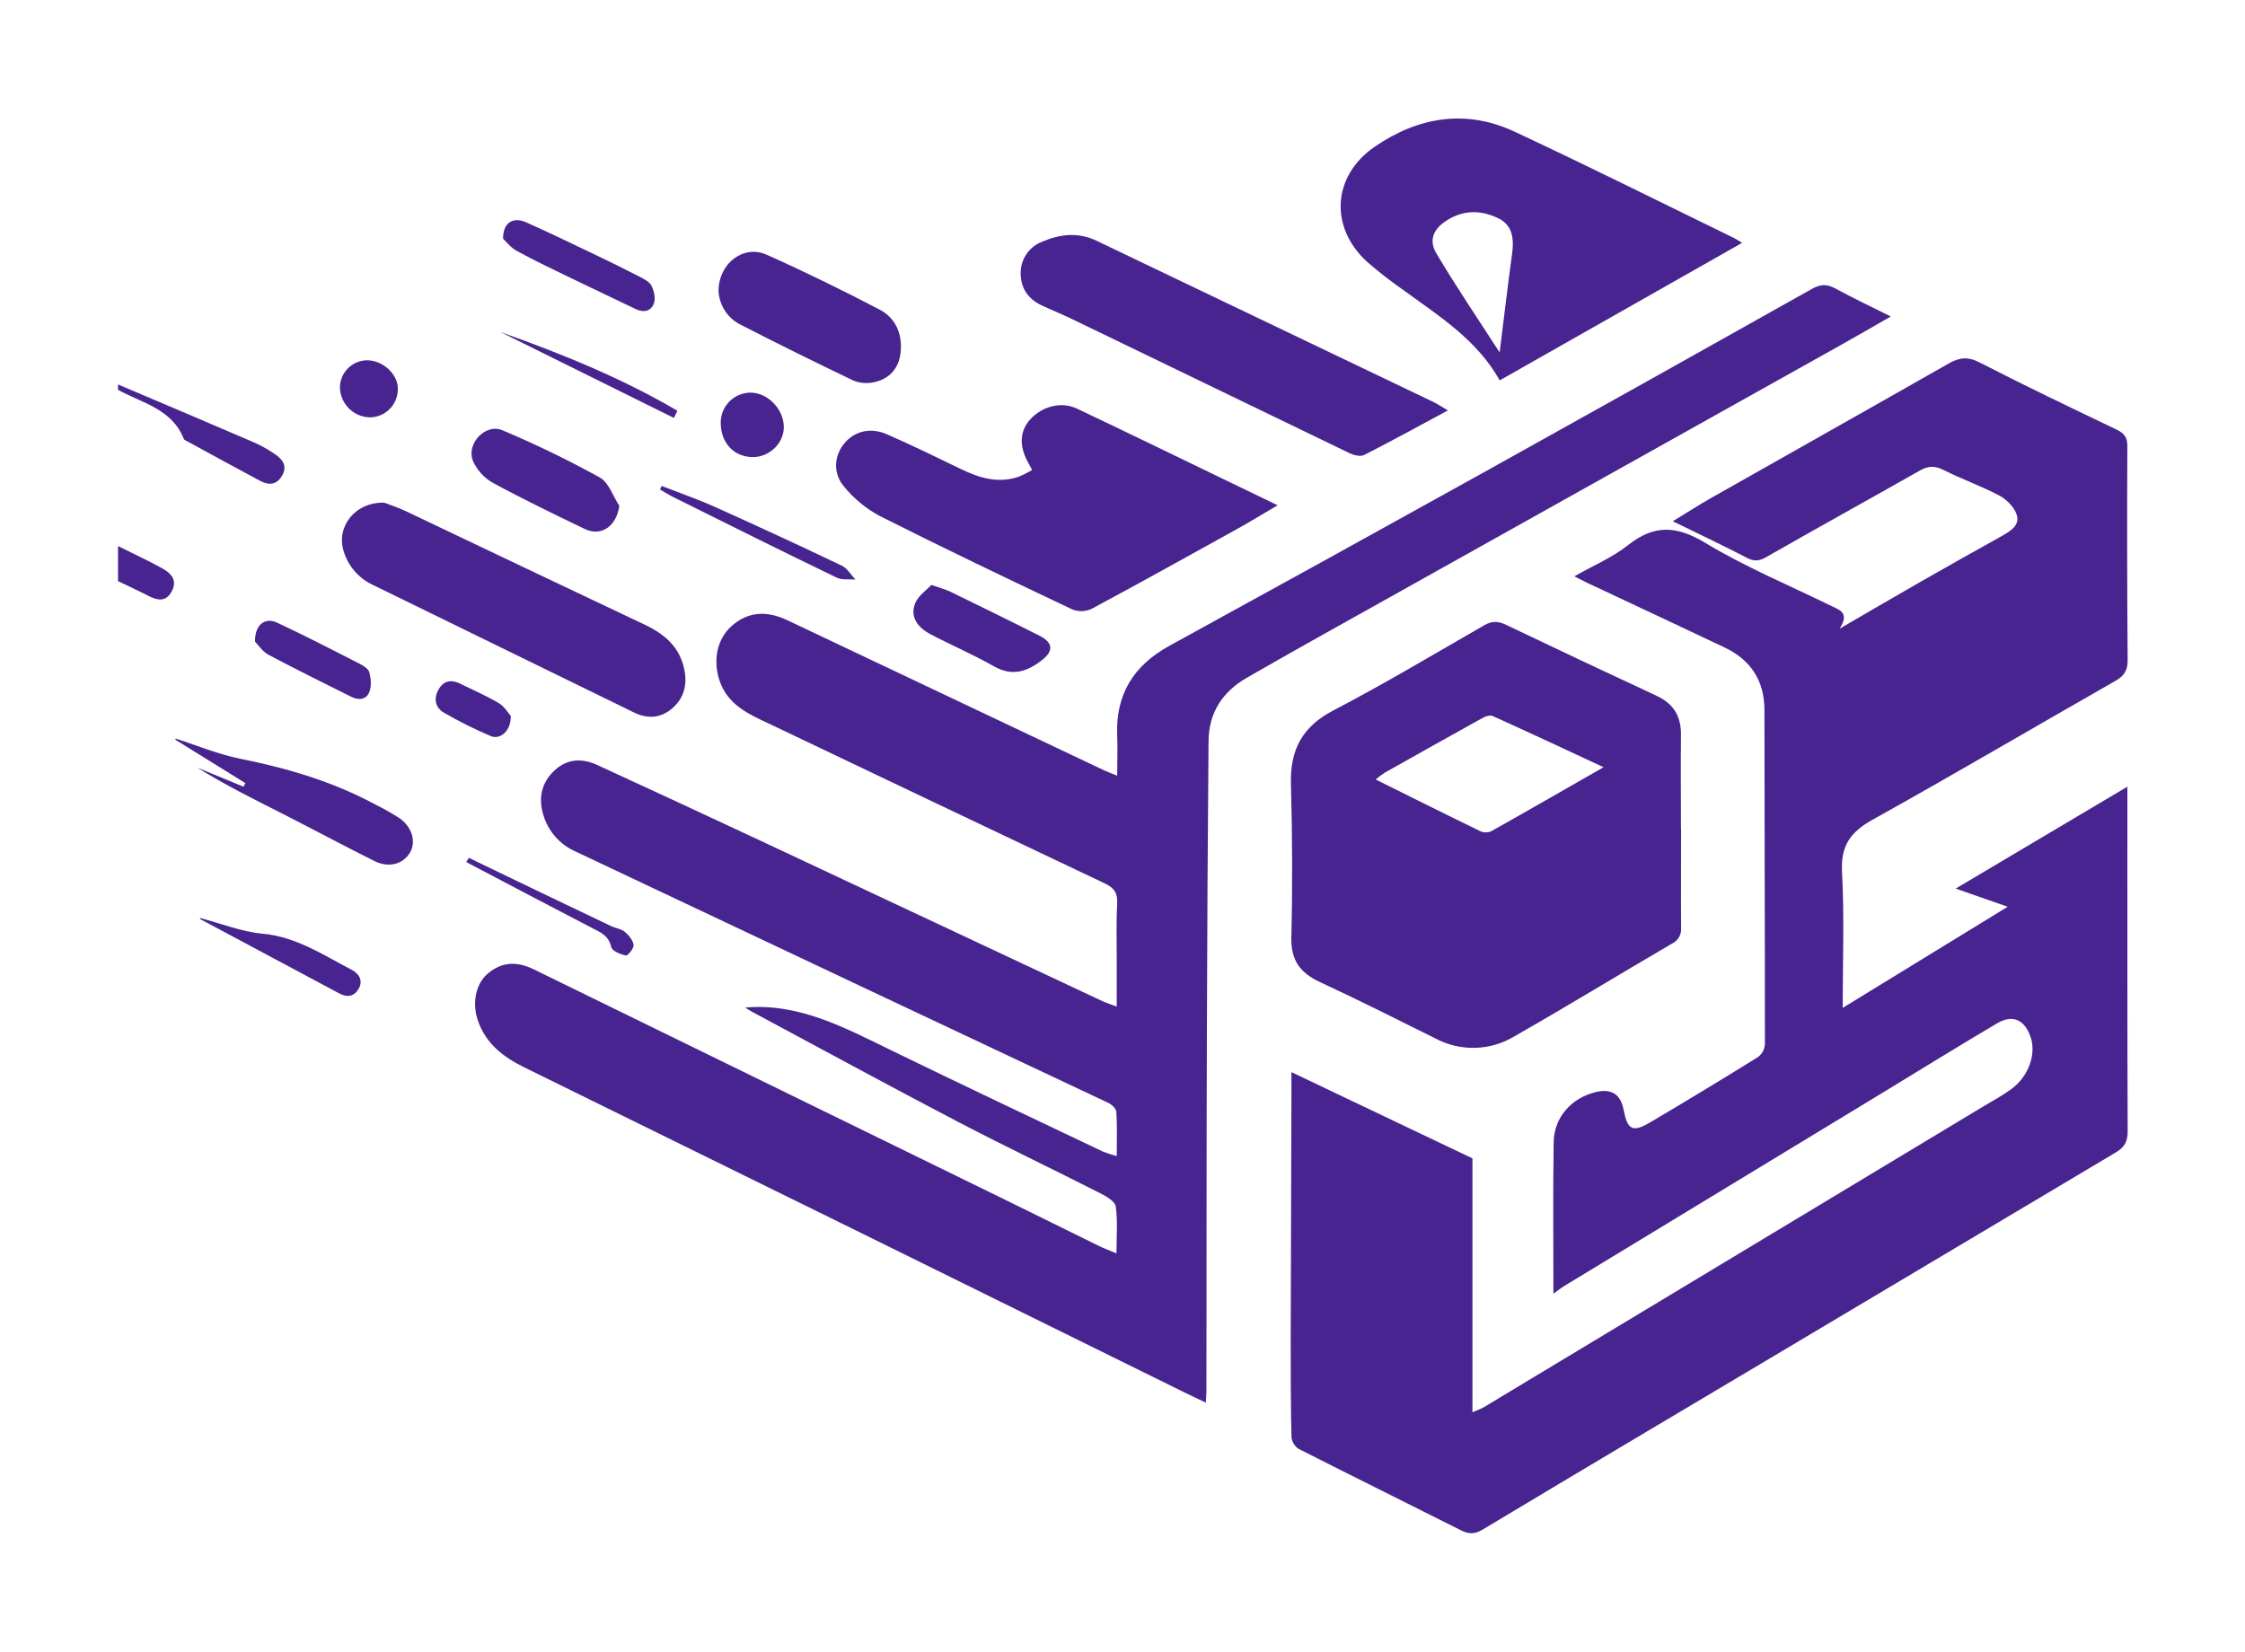 <?xml version="1.0" encoding="UTF-8" standalone="no"?>
<svg
   xmlns:dc="http://purl.org/dc/elements/1.1/"
   xmlns:cc="http://creativecommons.org/ns#"
   xmlns:rdf="http://www.w3.org/1999/02/22-rdf-syntax-ns#"
   xmlns:svg="http://www.w3.org/2000/svg"
   xmlns="http://www.w3.org/2000/svg"
   xmlns:sodipodi="http://sodipodi.sourceforge.net/DTD/sodipodi-0.dtd"
   xmlns:inkscape="http://www.inkscape.org/namespaces/inkscape"
   version="1.1"
   width="636"
   height="468"
   viewBox="0 0 636 468"
   xml:space="preserve"
   id="svg99"
   sodipodi:docname="built.svg"><sodipodi:namedview
   pagecolor="#ffffff"
   bordercolor="#666666"
   borderopacity="1"
   objecttolerance="10"
   gridtolerance="10"
   guidetolerance="10"
   inkscape:pageopacity="0"
   inkscape:pageshadow="2"
   inkscape:window-width="640"
   inkscape:window-height="480"
   id="namedview101"
   fit-margin-top="34"
   fit-margin-left="34"
   fit-margin-right="34"
   fit-margin-bottom="34" />
<desc
   id="desc2">Created with Fabric.js 5.3.0</desc>
<defs
   id="defs4">
</defs>
<rect
   width="636.2"
   height="468.2"
   fill="#ffffff"
   x="0"
   y="0"
   id="rect6" /><g
   transform="matrix(1.14,0,0,1.14,318.09,234)"
   id="main_icon">
<g
   id="g96">
		<g
   transform="matrix(0.67,0,0,0.67,-229.02,-97.37)"
   id="g10">
<path
   style="opacity:1;fill:#47248f;fill-rule:nonzero;stroke:none;stroke-width:1;stroke-linecap:butt;stroke-linejoin:miter;stroke-miterlimit:4;stroke-dasharray:none;stroke-dashoffset:0"
   transform="translate(-30.86,-117.05)"
   d="m 24.37,118.78 c 0.2,0.51 1,0.81 1.61,1.12 8.9,4.85 17.79,9.72 26.73,14.5 3.18,1.7 6.11,1.56 8.13,-1.92 2.02,-3.48 0.3,-5.89 -2.26,-7.72 -2.712,-1.917 -5.618,-3.543 -8.67,-4.85 C 33.3,112.74 16.64,105.71 0,98.64 v 2 c 9,4.92 20,7.09 24.37,18.14 z"
   stroke-linecap="round"
   id="path8" />
</g>
		<g
   transform="matrix(0.67,0,0,0.67,-242.74,-62.9)"
   id="g14">
<path
   style="opacity:1;fill:#47248f;fill-rule:nonzero;stroke:none;stroke-width:1;stroke-linecap:butt;stroke-linejoin:miter;stroke-miterlimit:4;stroke-dasharray:none;stroke-dashoffset:0"
   transform="translate(-10.39,-168.49)"
   d="M 16.36,166.83 C 11,163.89 5.46,161.31 0,158.58 v 13 c 3.71,1.79 7.45,3.51 11.1,5.39 3.45,1.78 6.66,2.55 8.86,-1.65 2.2,-4.2 -0.4,-6.72 -3.6,-8.49 z"
   stroke-linecap="round"
   id="path12" />
</g>
		<g
   transform="matrix(0.67,0,0,0.67,145.72,29.82)"
   id="g18">
<path
   style="opacity:1;fill:#47248f;fill-rule:nonzero;stroke:none;stroke-width:1;stroke-linecap:butt;stroke-linejoin:miter;stroke-miterlimit:4;stroke-dasharray:none;stroke-dashoffset:0"
   transform="translate(-590.18,-306.89)"
   d="m 745.28,270.78 v -22.92 l -63.68,37.8 19.29,6.74 -61.2,37.52 c 0,-17.48 0.65,-34 -0.25,-50.4 -0.53,-9.73 3.12,-14.83 11.32,-19.4 30.22,-16.81 60,-34.37 90.07,-51.5 3.28,-1.87 4.58,-3.91 4.55,-7.76 q -0.3,-39.71 -0.11,-79.41 c 0,-3.17 -1.11,-4.63 -3.86,-6 -17.07,-8.17 -34.16,-16.34 -51,-25 -4.32,-2.22 -7.47,-1.83 -11.41,0.42 -29.31,16.71 -58.73,33.24 -88.09,49.88 -4.5,2.55 -8.84,5.36 -14.23,8.64 9.9,4.85 18.74,9 27.4,13.53 2.72,1.42 4.58,1.3 7.24,-0.22 18.91,-10.81 38,-21.35 56.94,-32.09 3,-1.7 5.46,-1.94 8.71,-0.3 6.82,3.44 14.11,6 20.84,9.56 2.74,1.46 5.63,4.4 6.48,7.26 1.15,3.83 -2.52,6 -5.67,7.79 -9.86,5.52 -19.73,11 -29.55,16.64 -9.64,5.51 -19.21,11.13 -30.55,17.71 3.72,-5.83 0.27,-6.83 -2.61,-8.25 -15.79,-7.74 -32.15,-14.53 -47.15,-23.59 -10.72,-6.47 -19,-6.86 -28.77,0.88 -5.76,4.57 -12.81,7.52 -19.84,11.51 2.05,1 3.34,1.74 4.66,2.36 17,8 34,15.91 51,24 9.79,4.64 14.85,12.32 14.86,23.34 0,41.29 0.2,82.57 0.17,123.85 -0.105,1.866 -1.013,3.595 -2.49,4.74 q -19.9,12.38 -40.09,24.29 c -6.54,3.86 -8.38,2.81 -9.85,-4.79 -1.09,-5.61 -4.46,-7.79 -10.07,-6.51 -9.12,2.09 -15.71,9.33 -15.85,18.65 -0.29,18.46 -0.09,36.93 -0.09,56.19 1.81,-1.28 2.94,-2.2 4.17,-2.94 q 58.2,-35.36 116.41,-70.68 c 14.64,-8.89 29.19,-17.94 43.94,-26.65 5.8,-3.42 10.2,-1.39 12.43,4.95 2.23,6.34 -0.62,14.6 -7,19.34 -3.33,2.46 -7,4.43 -10.58,6.57 q -92.5,55.72 -185,111.42 c -1.17,0.7 -2.49,1.16 -4.4,2 v -94.2 l -67.14,-32 v 7.47 q -0.13,45.94 -0.27,91.89 c 0,12 0,24 0.28,35.95 0.161,1.799 1.123,3.43 2.62,4.44 20,10.16 40.12,20.08 60.16,30.18 2.9,1.46 5.09,1.6 8.13,-0.22 C 543.33,501.13 580.67,479 618,456.78 q 61.51,-36.64 123,-73.24 c 3.34,-2 4.41,-4.14 4.39,-7.88 -0.14,-34.96 -0.1,-69.92 -0.11,-104.88 z"
   stroke-linecap="round"
   id="path16" />
</g>
		<g
   transform="matrix(0.67,0,0,0.67,14.94,4.49)"
   id="g22">
<path
   style="opacity:1;fill:#47248f;fill-rule:nonzero;stroke:none;stroke-width:1;stroke-linecap:butt;stroke-linejoin:miter;stroke-miterlimit:4;stroke-dasharray:none;stroke-dashoffset:0"
   transform="translate(-394.97,-269.08)"
   d="m 639.77,83.57 c 5.73,-3.21 11.4,-6.52 17.75,-10.15 -7.41,-3.71 -14.15,-6.87 -20.68,-10.44 -3.15,-1.71 -5.54,-1.5 -8.65,0.25 q -60.86,34.22 -121.88,68.15 -58,32.22 -116.15,64.09 c -13.58,7.4 -20.22,18.19 -19.58,33.61 0.19,4.71 0,9.45 0,14.69 -2.05,-0.83 -3.44,-1.31 -4.76,-1.94 Q 307.07,214 248.3,186.13 c -7.84,-3.74 -14.74,-3.18 -20.73,2.13 -5.5,4.87 -7.06,13 -4.33,20.65 3.09,8.63 10.58,12 18,15.47 q 62.31,29.75 124.76,59.37 c 3.63,1.71 4.79,3.72 4.57,7.59 -0.37,6.48 -0.15,13 -0.16,19.48 0,5.94 0,11.88 0,18.61 -2.48,-0.95 -3.92,-1.39 -5.27,-2 Q 302.86,298.21 240.58,268.97 209.2,254.27 177.72,239.8 c -5.55,-2.55 -11.06,-2.39 -15.8,2 -4.74,4.39 -6.13,10 -4.23,16.37 1.768,6.169 6.203,11.224 12.09,13.78 q 51.44,24.25 102.83,48.58 47.37,22.33 94.75,44.66 c 1.26,0.6 2.85,2.15 2.92,3.34 0.32,5.23 0.14,10.49 0.14,16.36 -1.697,-0.435 -3.366,-0.969 -5,-1.6 -26.22,-12.49 -52.49,-24.88 -78.6,-37.61 -17.39,-8.48 -34.47,-17.66 -54.22,-15.88 0.47,0.29 1.55,1 2.7,1.64 25.34,13.59 50.6,27.34 76.08,40.67 17.53,9.16 35.4,17.66 53,26.61 2.22,1.13 5.41,3 5.67,4.87 0.76,5.46 0.27,11.09 0.27,17.38 -2.62,-1.09 -4.6,-1.81 -6.49,-2.73 -11.64,-5.71 -23.24,-11.5 -34.89,-17.19 Q 241.61,358.38 154.29,315.67 c -6.27,-3.08 -11.83,-2.95 -17.12,1.49 -4.64,3.9 -6,11.33 -3.53,17.95 3,8.19 9.23,13 16.83,16.77 Q 272.89,412 395.25,472.43 c 2.6,1.28 5.23,2.5 8.23,3.93 0.09,-2.07 0.21,-3.39 0.21,-4.71 0.06,-44.62 0,-89.24 0.17,-133.86 q 0.15,-53.44 0.61,-106.87 c 0.09,-10.55 5.19,-18.31 14.27,-23.51 7.93,-4.55 15.86,-9.09 23.84,-13.55 Q 541.16,138.7 639.77,83.57 Z"
   stroke-linecap="round"
   id="path20" />
</g>
		<g
   transform="matrix(0.67,0,0,0.67,90.26,2.25)"
   id="g26">
<path
   style="opacity:1;fill:#47248f;fill-rule:nonzero;stroke:none;stroke-width:1;stroke-linecap:butt;stroke-linejoin:miter;stroke-miterlimit:4;stroke-dasharray:none;stroke-dashoffset:0"
   transform="translate(-507.41,-265.72)"
   d="m 570.65,214.11 q -28,-13 -55.9,-26.36 c -2.82,-1.35 -5.11,-1.45 -7.89,0.14 -18.6,10.68 -37,21.7 -56,31.62 -11.59,6 -16.15,14.62 -15.81,27.3 0.52,19 0.61,38 0.15,56.93 -0.21,8.48 3.26,13.17 10.59,16.57 14.47,6.73 28.74,13.9 43,21 9.187,4.845 20.241,4.523 29.13,-0.85 19.64,-11.21 38.94,-23 58.47,-34.41 2.26,-1.065 3.608,-3.433 3.37,-5.92 -0.09,-12.15 0,-24.3 0,-36.46 h -0.05 c 0,-11.65 -0.12,-23.31 0,-35 0.11,-6.92 -2.71,-11.61 -9.06,-14.56 z m -61.31,50.26 c -1.275,0.557 -2.725,0.557 -4,0 -12.82,-6.22 -25.56,-12.59 -38.85,-19.19 1.041,-0.905 2.14,-1.74 3.29,-2.5 Q 488,232.4 506.32,222.24 c 1,-0.57 2.65,-1 3.57,-0.62 13.26,6 26.45,12.16 41.12,19 -14.87,8.49 -28.23,16.2 -41.67,23.75 z"
   stroke-linecap="round"
   id="path24" />
</g>
		<g
   transform="matrix(0.67,0,0,0.67,104.01,-143.26)"
   id="g30">
<path
   style="opacity:1;fill:#47248f;fill-rule:nonzero;stroke:none;stroke-width:1;stroke-linecap:butt;stroke-linejoin:miter;stroke-miterlimit:4;stroke-dasharray:none;stroke-dashoffset:0"
   transform="translate(-527.92,-48.57)"
   d="m 463.25,53.13 c 4.524,3.921 9.257,7.593 14.18,11 12.88,9.41 26.55,17.94 35.05,33 l 89.89,-51 c -1.47,-0.9 -2.1,-1.37 -2.79,-1.71 C 572.41,31.2 545.38,17.66 518,4.88 c -18.09,-8.45 -35.75,-5.5 -51.88,5.57 -15.74,10.81 -16.88,29.84 -2.87,42.68 z m 30,-15.6 c 6.07,-3.66 12.31,-3.56 18.54,-0.61 4.79,2.26 6.19,6.48 5.28,13.19 -1.61,11.82 -3,23.66 -4.62,36.67 C 504.36,74.23 496.29,62.37 489,50.07 485.94,45 488,40.67 493.27,37.53 Z"
   stroke-linecap="round"
   id="path28" />
</g>
		<g
   transform="matrix(0.67,0,0,0.67,-16.39,-78.96)"
   id="g34">
<path
   style="opacity:1;fill:#47248f;fill-rule:nonzero;stroke:none;stroke-width:1;stroke-linecap:butt;stroke-linejoin:miter;stroke-miterlimit:4;stroke-dasharray:none;stroke-dashoffset:0"
   transform="translate(-348.24,-144.52)"
   d="m 269.29,120.63 c -3.51,4.36 -4.26,10.69 -0.13,15.71 3.71,4.599 8.317,8.396 13.54,11.16 23.59,11.9 47.45,23.29 71.33,34.62 2.325,0.89 4.912,0.789 7.16,-0.28 18.16,-9.74 36.16,-19.76 54.18,-29.75 4.7,-2.61 9.27,-5.42 14.75,-8.64 -7.43,-3.59 -13.83,-6.69 -20.23,-9.77 -18.1,-8.73 -36.15,-17.56 -54.31,-26.13 -5.78,-2.73 -12.89,-0.76 -17.25,4.07 -3.83,4.25 -4.13,9.71 -0.88,15.74 l 1.62,3 c -1.583,0.935 -3.227,1.764 -4.92,2.48 -7.64,2.63 -14.67,0.49 -21.59,-2.87 -9.11,-4.41 -18.21,-8.89 -27.5,-12.91 -6.13,-2.67 -12.06,-0.99 -15.77,3.57 z"
   stroke-linecap="round"
   id="path32" />
</g>
		<g
   transform="matrix(0.67,0,0,0.67,27.7,-119.41)"
   id="g38">
<path
   style="opacity:1;fill:#47248f;fill-rule:nonzero;stroke:none;stroke-width:1;stroke-linecap:butt;stroke-linejoin:miter;stroke-miterlimit:4;stroke-dasharray:none;stroke-dashoffset:0"
   transform="translate(-414.02,-84.15)"
   d="m 342.54,69.28 c 3.61,1.69 7.32,3.18 10.91,4.91 q 51.62,25 103.26,49.91 c 1.6,0.77 4.08,1.41 5.45,0.71 10.19,-5.17 20.21,-10.7 31.09,-16.55 -2.43,-1.42 -3.9,-2.42 -5.49,-3.18 Q 425.35,75.19 362.9,45.31 c -6.83,-3.27 -13.63,-2.46 -20.23,0.41 -4.832,1.874 -7.977,6.569 -7.87,11.75 0,5.4 2.76,9.47 7.74,11.81 z"
   stroke-linecap="round"
   id="path36" />
</g>
		<g
   transform="matrix(0.67,0,0,0.67,-151.37,-53.72)"
   id="g42">
<path
   style="opacity:1;fill:#47248f;fill-rule:nonzero;stroke:none;stroke-width:1;stroke-linecap:butt;stroke-linejoin:miter;stroke-miterlimit:4;stroke-dasharray:none;stroke-dashoffset:0"
   transform="translate(-146.77,-182.18)"
   d="m 83.72,160.56 c 1.68,5.503 5.627,10.028 10.85,12.44 q 48.35,23.67 96.71,47.26 c 5.19,2.54 10.05,2.21 14.36,-1.54 4.31,-3.75 5.59,-8.74 4.4,-14.43 -1.73,-8.3 -7.25,-13 -14.51,-16.47 q -44.53,-21.09 -89,-42.3 c -3,-1.4 -6.11,-2.4 -7.8,-3.05 -11.01,-0.23 -17.87,9.08 -15.01,18.09 z"
   stroke-linecap="round"
   id="path40" />
</g>
		<g
   transform="matrix(0.67,0,0,0.67,-77.8,-126.36)"
   id="g46">
<path
   style="opacity:1;fill:#47248f;fill-rule:nonzero;stroke:none;stroke-width:1;stroke-linecap:butt;stroke-linejoin:miter;stroke-miterlimit:4;stroke-dasharray:none;stroke-dashoffset:0"
   transform="translate(-256.57,-73.78)"
   d="m 231.05,76.53 q 20.59,10.57 41.48,20.55 c 2.247,0.969 4.727,1.268 7.14,0.86 6.06,-1 9.87,-4.91 10.58,-11 0.79,-6.78 -1.69,-12.89 -7.75,-16.06 -13.8,-7.21 -27.8,-14.08 -42,-20.41 -8.41,-3.74 -17.69,3.1 -17.76,13.46 0.249,5.407 3.438,10.243 8.31,12.6 z"
   stroke-linecap="round"
   id="path44" />
</g>
		<g
   transform="matrix(0.67,0,0,0.67,-205.94,-6.02)"
   id="g50">
<path
   style="opacity:1;fill:#47248f;fill-rule:nonzero;stroke:none;stroke-width:1;stroke-linecap:butt;stroke-linejoin:miter;stroke-miterlimit:4;stroke-dasharray:none;stroke-dashoffset:0"
   transform="translate(-65.31,-253.39)"
   d="m 104.24,259.42 c -2.805,-1.773 -5.699,-3.401 -8.67,-4.88 C 79.8,246 62.87,241 45.34,237.49 c -8.15,-1.64 -16,-4.93 -23.94,-7.47 l -0.16,0.39 26,16.12 -0.71,1.33 -17.13,-7.09 c 10.36,6.49 21.2,11.83 32,17.31 11.26,5.73 22.39,11.71 33.69,17.35 5.33,2.66 10.58,1.2 13.19,-3.1 2.4,-4.03 0.8,-9.62 -4.04,-12.91 z"
   stroke-linecap="round"
   id="path48" />
</g>
		<g
   transform="matrix(0.67,0,0,0.67,-143.49,-85.91)"
   id="g54">
<path
   style="opacity:1;fill:#47248f;fill-rule:nonzero;stroke:none;stroke-width:1;stroke-linecap:butt;stroke-linejoin:miter;stroke-miterlimit:4;stroke-dasharray:none;stroke-dashoffset:0"
   transform="translate(-158.51,-134.15)"
   d="m 138.92,135.07 c 11.19,6.1 22.7,11.65 34.2,17.18 6.11,2.93 11.75,-1 12.81,-8.59 -2.37,-3.6 -3.92,-8.67 -7.25,-10.52 -11.729,-6.468 -23.789,-12.316 -36.13,-17.52 -6.22,-2.64 -13.45,4.93 -10.94,11.3 1.491,3.436 4.056,6.295 7.31,8.15 z"
   stroke-linecap="round"
   id="path52" />
</g>
		<g
   transform="matrix(0.67,0,0,0.67,-35.03,-49.06)"
   id="g58">
<path
   style="opacity:1;fill:#47248f;fill-rule:nonzero;stroke:none;stroke-width:1;stroke-linecap:butt;stroke-linejoin:miter;stroke-miterlimit:4;stroke-dasharray:none;stroke-dashoffset:0"
   transform="translate(-320.4,-189.15)"
   d="m 308.93,175.62 c -1.91,-0.94 -4,-1.47 -7.23,-2.62 -1.91,2 -4.78,3.95 -5.95,6.61 -2,4.67 0.18,8.84 5.66,11.72 7.77,4.08 15.88,7.54 23.49,11.88 6.82,3.88 12.4,1.91 17.8,-2.31 4.37,-3.4 4.09,-6.48 -0.82,-9 C 331,186.39 319.94,181 308.93,175.62 Z"
   stroke-linecap="round"
   id="path56" />
</g>
		<g
   transform="matrix(0.67,0,0,0.67,-135.17,-139.24)"
   id="g62">
<path
   style="opacity:1;fill:#47248f;fill-rule:nonzero;stroke:none;stroke-width:1;stroke-linecap:butt;stroke-linejoin:miter;stroke-miterlimit:4;stroke-dasharray:none;stroke-dashoffset:0"
   transform="translate(-170.95,-54.57)"
   d="m 147.89,49.1 c 7.11,3.9 14.5,7.35 21.81,10.9 7.46,3.63 15,7.13 22.44,10.74 3,1.44 5.65,0.58 6.63,-2.15 0.69,-1.9 0.07,-4.73 -0.94,-6.63 -0.82,-1.56 -3,-2.55 -4.73,-3.46 -5.15,-2.67 -10.36,-5.23 -15.59,-7.73 -8.68,-4.15 -17.33,-8.35 -26.11,-12.26 -4.8,-2.14 -8.61,0 -8.57,6.11 1.17,1.03 2.81,3.27 5.06,4.48 z"
   stroke-linecap="round"
   id="path60" />
</g>
		<g
   transform="matrix(0.67,0,0,0.67,-201.27,-41.25)"
   id="g66">
<path
   style="opacity:1;fill:#47248f;fill-rule:nonzero;stroke:none;stroke-width:1;stroke-linecap:butt;stroke-linejoin:miter;stroke-miterlimit:4;stroke-dasharray:none;stroke-dashoffset:0"
   transform="translate(-72.29,-200.79)"
   d="M 89.73,202.29 C 79.55,197.08 69.39,191.83 59.05,187 c -4.46,-2.11 -8.3,0.62 -8.24,7 1.06,1.06 2.7,3.63 5,4.89 10.09,5.39 20.38,10.4 30.6,15.55 2.75,1.39 5.6,1.23 6.79,-1.67 0.86,-2.1 0.64,-4.92 0.07,-7.22 C 93,204.23 91.15,203 89.73,202.29 Z"
   stroke-linecap="round"
   id="path64" />
</g>
		<g
   transform="matrix(0.67,0,0,0.67,-209.39,32.6)"
   id="g70">
<path
   style="opacity:1;fill:#47248f;fill-rule:nonzero;stroke:none;stroke-width:1;stroke-linecap:butt;stroke-linejoin:miter;stroke-miterlimit:4;stroke-dasharray:none;stroke-dashoffset:0"
   transform="translate(-60.17,-311.03)"
   d="m 86.63,315.75 c -10.57,-5.48 -20.49,-12.22 -33.06,-13.37 -7.79,-0.72 -15.36,-3.78 -23,-5.79 l -0.22,0.31 Q 56.16,310.7 82,324.51 c 3,1.64 5.58,1.22 7.26,-1.68 1.8,-3.14 0.01,-5.72 -2.63,-7.08 z"
   stroke-linecap="round"
   id="path68" />
</g>
		<g
   transform="matrix(0.67,0,0,0.67,-92.08,-99.66)"
   id="g74">
<path
   style="opacity:1;fill:#47248f;fill-rule:nonzero;stroke:none;stroke-width:1;stroke-linecap:butt;stroke-linejoin:miter;stroke-miterlimit:4;stroke-dasharray:none;stroke-dashoffset:0"
   transform="translate(-235.26,-113.63)"
   d="m 223.56,112.84 c 0,7.37 4.74,12.58 11.68,12.74 6.19,0.15 11.67,-5 11.72,-11 0.06,-6.73 -6,-13 -12.48,-12.91 -6.085,0.104 -10.954,5.084 -10.92,11.17 z"
   stroke-linecap="round"
   id="path72" />
</g>
		<g
   transform="matrix(0.67,0,0,0.67,-187.36,-108.62)"
   id="g78">
<path
   style="opacity:1;fill:#47248f;fill-rule:nonzero;stroke:none;stroke-width:1;stroke-linecap:butt;stroke-linejoin:miter;stroke-miterlimit:4;stroke-dasharray:none;stroke-dashoffset:0"
   transform="translate(-93.05,-100.25)"
   d="m 93.54,110.84 c 2.774,-0.055 5.413,-1.21 7.335,-3.212 1.922,-2.001 2.971,-4.684 2.915,-7.458 0,-5.36 -5.47,-10.42 -11.3,-10.51 -5.587,-2.18e-4 -10.131,4.503 -10.18,10.09 0.145,6.118 5.111,11.022 11.23,11.09 z"
   stroke-linecap="round"
   id="path76" />
</g>
		<g
   transform="matrix(0.67,0,0,0.67,-161.43,-29.01)"
   id="g82">
<path
   style="opacity:1;fill:#47248f;fill-rule:nonzero;stroke:none;stroke-width:1;stroke-linecap:butt;stroke-linejoin:miter;stroke-miterlimit:4;stroke-dasharray:none;stroke-dashoffset:0"
   transform="translate(-131.74,-219.08)"
   d="m 145.66,221.56 c -1,-1.08 -2.37,-3.49 -4.46,-4.72 -4.54,-2.7 -9.44,-4.8 -14.19,-7.15 -3.3,-1.64 -6.17,-1.29 -8.1,2.06 -1.93,3.35 -1.32,6.77 2,8.68 5.587,3.233 11.368,6.119 17.31,8.64 3.6,1.54 7.65,-2.07 7.44,-7.51 z"
   stroke-linecap="round"
   id="path80" />
</g>
		<g
   transform="matrix(0.67,0,0,0.67,-90.72,-72.85)"
   id="g86">
<path
   style="opacity:1;fill:#47248f;fill-rule:nonzero;stroke:none;stroke-width:1;stroke-linecap:butt;stroke-linejoin:miter;stroke-miterlimit:4;stroke-dasharray:none;stroke-dashoffset:0"
   transform="translate(-237.29,-153.63)"
   d="m 201.06,137.6 c 1.71,1 3.38,2.05 5.14,2.92 20.08,10 40.15,20 60.32,29.74 2,1 4.65,0.53 7,0.74 -1.68,-1.76 -3,-4.2 -5.08,-5.17 q -23.38,-11.15 -47,-21.76 c -6.46,-2.9 -13.19,-5.22 -19.8,-7.8 -0.19,0.44 -0.38,0.89 -0.58,1.33 z"
   stroke-linecap="round"
   id="path84" />
</g>
		<g
   transform="matrix(0.67,0,0,0.67,-142.37,20.09)"
   id="g90">
<path
   style="opacity:1;fill:#47248f;fill-rule:nonzero;stroke:none;stroke-width:1;stroke-linecap:butt;stroke-linejoin:miter;stroke-miterlimit:4;stroke-dasharray:none;stroke-dashoffset:0"
   transform="translate(-160.2,-292.35)"
   d="m 182.94,307.31 c 0.31,1.45 3.41,2.77 5.42,3.14 0.77,0.14 3,-2.65 2.88,-3.87 -0.23,-1.78 -1.8,-3.66 -3.29,-4.9 -1.31,-1.11 -3.35,-1.31 -5,-2.09 Q 156.54,287 130.15,274.25 l -1,1.54 c 15.53,8.16 31,16.36 46.62,24.44 3.23,1.65 6.23,2.85 7.17,7.08 z"
   stroke-linecap="round"
   id="path88" />
</g>
		<g
   transform="matrix(0.67,0,0,0.67,-132.67,-112.06)"
   id="g94">
<path
   style="opacity:1;fill:#47248f;fill-rule:nonzero;stroke:none;stroke-width:1;stroke-linecap:butt;stroke-linejoin:miter;stroke-miterlimit:4;stroke-dasharray:none;stroke-dashoffset:0"
   transform="translate(-174.68,-95.11)"
   d="M 207.49,108.38 C 186.76,96.22 164.55,87.22 141.87,79.18 l 64.33,31.87 z"
   stroke-linecap="round"
   id="path92" />
</g>
</g>
</g></svg>
